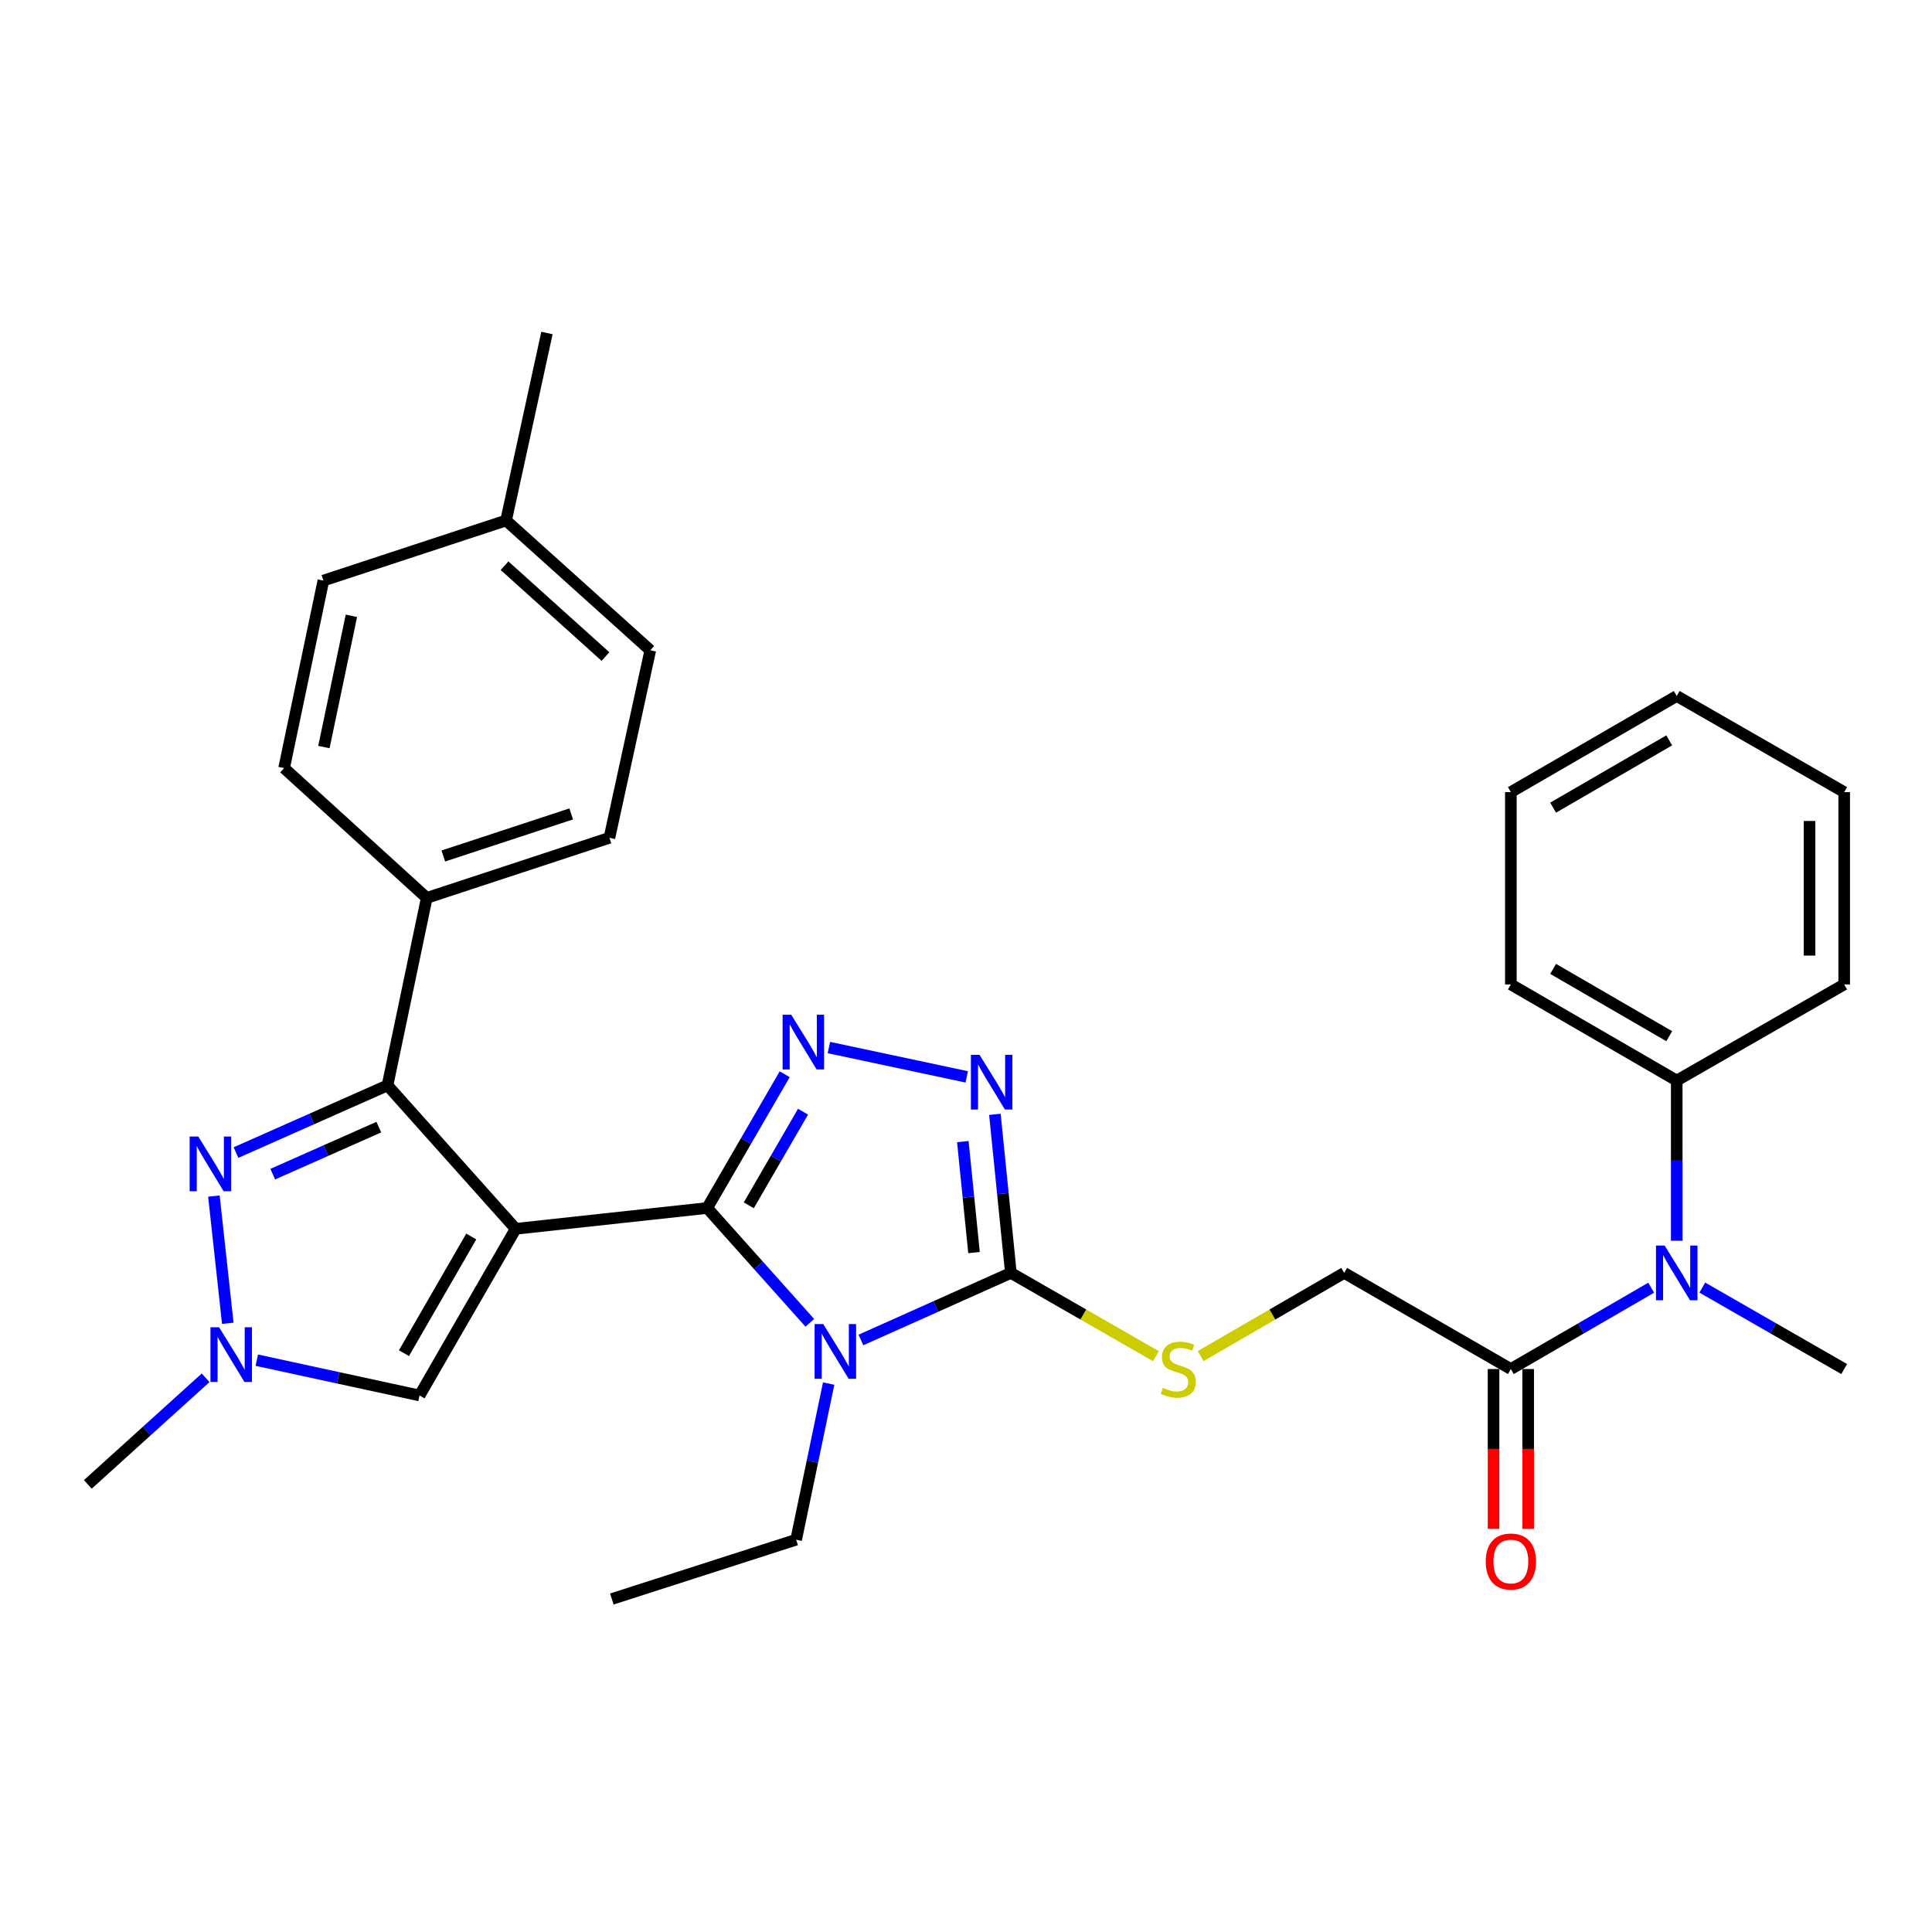 <?xml version='1.0' encoding='iso-8859-1'?>
<svg version='1.1' baseProfile='full'
              xmlns='http://www.w3.org/2000/svg'
                      xmlns:rdkit='http://www.rdkit.org/xml'
                      xmlns:xlink='http://www.w3.org/1999/xlink'
                  xml:space='preserve'
width='1000px' height='1000px' viewBox='0 0 1000 1000'>
<!-- END OF HEADER -->
<rect style='opacity:1.0;fill:#FFFFFF;stroke:none' width='1000' height='1000' x='0' y='0'> </rect>
<path class='bond-0' d='M 266.916,636.034 L 366.038,625.257' style='fill:none;fill-rule:evenodd;stroke:#000000;stroke-width:6px;stroke-linecap:butt;stroke-linejoin:miter;stroke-opacity:1' />
<path class='bond-3' d='M 266.916,636.034 L 200.572,561.792' style='fill:none;fill-rule:evenodd;stroke:#000000;stroke-width:6px;stroke-linecap:butt;stroke-linejoin:miter;stroke-opacity:1' />
<path class='bond-7' d='M 266.916,636.034 L 217.155,722.298' style='fill:none;fill-rule:evenodd;stroke:#000000;stroke-width:6px;stroke-linecap:butt;stroke-linejoin:miter;stroke-opacity:1' />
<path class='bond-7' d='M 243.922,640.015 L 209.09,700.4' style='fill:none;fill-rule:evenodd;stroke:#000000;stroke-width:6px;stroke-linecap:butt;stroke-linejoin:miter;stroke-opacity:1' />
<path class='bond-1' d='M 366.038,625.257 L 392.595,654.972' style='fill:none;fill-rule:evenodd;stroke:#000000;stroke-width:6px;stroke-linecap:butt;stroke-linejoin:miter;stroke-opacity:1' />
<path class='bond-1' d='M 392.595,654.972 L 419.152,684.687' style='fill:none;fill-rule:evenodd;stroke:#0000FF;stroke-width:6px;stroke-linecap:butt;stroke-linejoin:miter;stroke-opacity:1' />
<path class='bond-2' d='M 366.038,625.257 L 386.1,590.645' style='fill:none;fill-rule:evenodd;stroke:#000000;stroke-width:6px;stroke-linecap:butt;stroke-linejoin:miter;stroke-opacity:1' />
<path class='bond-2' d='M 386.1,590.645 L 406.162,556.033' style='fill:none;fill-rule:evenodd;stroke:#0000FF;stroke-width:6px;stroke-linecap:butt;stroke-linejoin:miter;stroke-opacity:1' />
<path class='bond-2' d='M 387.567,623.864 L 401.611,599.636' style='fill:none;fill-rule:evenodd;stroke:#000000;stroke-width:6px;stroke-linecap:butt;stroke-linejoin:miter;stroke-opacity:1' />
<path class='bond-2' d='M 401.611,599.636 L 415.654,575.407' style='fill:none;fill-rule:evenodd;stroke:#0000FF;stroke-width:6px;stroke-linecap:butt;stroke-linejoin:miter;stroke-opacity:1' />
<path class='bond-4' d='M 445.609,693.572 L 484.418,676.212' style='fill:none;fill-rule:evenodd;stroke:#0000FF;stroke-width:6px;stroke-linecap:butt;stroke-linejoin:miter;stroke-opacity:1' />
<path class='bond-4' d='M 484.418,676.212 L 523.227,658.852' style='fill:none;fill-rule:evenodd;stroke:#000000;stroke-width:6px;stroke-linecap:butt;stroke-linejoin:miter;stroke-opacity:1' />
<path class='bond-16' d='M 428.914,716.138 L 420.498,756.543' style='fill:none;fill-rule:evenodd;stroke:#0000FF;stroke-width:6px;stroke-linecap:butt;stroke-linejoin:miter;stroke-opacity:1' />
<path class='bond-16' d='M 420.498,756.543 L 412.083,796.948' style='fill:none;fill-rule:evenodd;stroke:#000000;stroke-width:6px;stroke-linecap:butt;stroke-linejoin:miter;stroke-opacity:1' />
<path class='bond-5' d='M 429.039,542.208 L 500.384,557.394' style='fill:none;fill-rule:evenodd;stroke:#0000FF;stroke-width:6px;stroke-linecap:butt;stroke-linejoin:miter;stroke-opacity:1' />
<path class='bond-6' d='M 200.572,561.792 L 161.359,579.179' style='fill:none;fill-rule:evenodd;stroke:#000000;stroke-width:6px;stroke-linecap:butt;stroke-linejoin:miter;stroke-opacity:1' />
<path class='bond-6' d='M 161.359,579.179 L 122.147,596.565' style='fill:none;fill-rule:evenodd;stroke:#0000FF;stroke-width:6px;stroke-linecap:butt;stroke-linejoin:miter;stroke-opacity:1' />
<path class='bond-6' d='M 196.075,583.397 L 168.626,595.568' style='fill:none;fill-rule:evenodd;stroke:#000000;stroke-width:6px;stroke-linecap:butt;stroke-linejoin:miter;stroke-opacity:1' />
<path class='bond-6' d='M 168.626,595.568 L 141.178,607.738' style='fill:none;fill-rule:evenodd;stroke:#0000FF;stroke-width:6px;stroke-linecap:butt;stroke-linejoin:miter;stroke-opacity:1' />
<path class='bond-12' d='M 200.572,561.792 L 220.88,464.761' style='fill:none;fill-rule:evenodd;stroke:#000000;stroke-width:6px;stroke-linecap:butt;stroke-linejoin:miter;stroke-opacity:1' />
<path class='bond-11' d='M 523.227,658.852 L 560.774,680.409' style='fill:none;fill-rule:evenodd;stroke:#000000;stroke-width:6px;stroke-linecap:butt;stroke-linejoin:miter;stroke-opacity:1' />
<path class='bond-11' d='M 560.774,680.409 L 598.32,701.965' style='fill:none;fill-rule:evenodd;stroke:#CCCC00;stroke-width:6px;stroke-linecap:butt;stroke-linejoin:miter;stroke-opacity:1' />
<path class='bond-32' d='M 523.227,658.852 L 519.09,617.816' style='fill:none;fill-rule:evenodd;stroke:#000000;stroke-width:6px;stroke-linecap:butt;stroke-linejoin:miter;stroke-opacity:1' />
<path class='bond-32' d='M 519.09,617.816 L 514.954,576.779' style='fill:none;fill-rule:evenodd;stroke:#0000FF;stroke-width:6px;stroke-linecap:butt;stroke-linejoin:miter;stroke-opacity:1' />
<path class='bond-32' d='M 504.148,648.339 L 501.253,619.614' style='fill:none;fill-rule:evenodd;stroke:#000000;stroke-width:6px;stroke-linecap:butt;stroke-linejoin:miter;stroke-opacity:1' />
<path class='bond-32' d='M 501.253,619.614 L 498.357,590.888' style='fill:none;fill-rule:evenodd;stroke:#0000FF;stroke-width:6px;stroke-linecap:butt;stroke-linejoin:miter;stroke-opacity:1' />
<path class='bond-31' d='M 110.717,619.081 L 117.905,684.929' style='fill:none;fill-rule:evenodd;stroke:#0000FF;stroke-width:6px;stroke-linecap:butt;stroke-linejoin:miter;stroke-opacity:1' />
<path class='bond-8' d='M 217.155,722.298 L 175.033,713.16' style='fill:none;fill-rule:evenodd;stroke:#000000;stroke-width:6px;stroke-linecap:butt;stroke-linejoin:miter;stroke-opacity:1' />
<path class='bond-8' d='M 175.033,713.16 L 132.91,704.023' style='fill:none;fill-rule:evenodd;stroke:#0000FF;stroke-width:6px;stroke-linecap:butt;stroke-linejoin:miter;stroke-opacity:1' />
<path class='bond-22' d='M 106.434,713.137 L 75.944,740.73' style='fill:none;fill-rule:evenodd;stroke:#0000FF;stroke-width:6px;stroke-linecap:butt;stroke-linejoin:miter;stroke-opacity:1' />
<path class='bond-22' d='M 75.944,740.73 L 45.455,768.323' style='fill:none;fill-rule:evenodd;stroke:#000000;stroke-width:6px;stroke-linecap:butt;stroke-linejoin:miter;stroke-opacity:1' />
<path class='bond-9' d='M 782.018,708.613 L 695.744,658.852' style='fill:none;fill-rule:evenodd;stroke:#000000;stroke-width:6px;stroke-linecap:butt;stroke-linejoin:miter;stroke-opacity:1' />
<path class='bond-10' d='M 782.018,708.613 L 818.335,687.564' style='fill:none;fill-rule:evenodd;stroke:#000000;stroke-width:6px;stroke-linecap:butt;stroke-linejoin:miter;stroke-opacity:1' />
<path class='bond-10' d='M 818.335,687.564 L 854.653,666.515' style='fill:none;fill-rule:evenodd;stroke:#0000FF;stroke-width:6px;stroke-linecap:butt;stroke-linejoin:miter;stroke-opacity:1' />
<path class='bond-14' d='M 773.054,708.613 L 773.054,749.979' style='fill:none;fill-rule:evenodd;stroke:#000000;stroke-width:6px;stroke-linecap:butt;stroke-linejoin:miter;stroke-opacity:1' />
<path class='bond-14' d='M 773.054,749.979 L 773.054,791.345' style='fill:none;fill-rule:evenodd;stroke:#FF0000;stroke-width:6px;stroke-linecap:butt;stroke-linejoin:miter;stroke-opacity:1' />
<path class='bond-14' d='M 790.982,708.613 L 790.982,749.979' style='fill:none;fill-rule:evenodd;stroke:#000000;stroke-width:6px;stroke-linecap:butt;stroke-linejoin:miter;stroke-opacity:1' />
<path class='bond-14' d='M 790.982,749.979 L 790.982,791.345' style='fill:none;fill-rule:evenodd;stroke:#FF0000;stroke-width:6px;stroke-linecap:butt;stroke-linejoin:miter;stroke-opacity:1' />
<path class='bond-15' d='M 867.873,642.204 L 867.873,600.753' style='fill:none;fill-rule:evenodd;stroke:#0000FF;stroke-width:6px;stroke-linecap:butt;stroke-linejoin:miter;stroke-opacity:1' />
<path class='bond-15' d='M 867.873,600.753 L 867.873,559.302' style='fill:none;fill-rule:evenodd;stroke:#000000;stroke-width:6px;stroke-linecap:butt;stroke-linejoin:miter;stroke-opacity:1' />
<path class='bond-23' d='M 881.112,666.453 L 917.829,687.533' style='fill:none;fill-rule:evenodd;stroke:#0000FF;stroke-width:6px;stroke-linecap:butt;stroke-linejoin:miter;stroke-opacity:1' />
<path class='bond-23' d='M 917.829,687.533 L 954.545,708.613' style='fill:none;fill-rule:evenodd;stroke:#000000;stroke-width:6px;stroke-linecap:butt;stroke-linejoin:miter;stroke-opacity:1' />
<path class='bond-13' d='M 621.459,701.912 L 658.602,680.382' style='fill:none;fill-rule:evenodd;stroke:#CCCC00;stroke-width:6px;stroke-linecap:butt;stroke-linejoin:miter;stroke-opacity:1' />
<path class='bond-13' d='M 658.602,680.382 L 695.744,658.852' style='fill:none;fill-rule:evenodd;stroke:#000000;stroke-width:6px;stroke-linecap:butt;stroke-linejoin:miter;stroke-opacity:1' />
<path class='bond-17' d='M 220.88,464.761 L 315.441,433.646' style='fill:none;fill-rule:evenodd;stroke:#000000;stroke-width:6px;stroke-linecap:butt;stroke-linejoin:miter;stroke-opacity:1' />
<path class='bond-17' d='M 229.461,443.064 L 295.653,421.284' style='fill:none;fill-rule:evenodd;stroke:#000000;stroke-width:6px;stroke-linecap:butt;stroke-linejoin:miter;stroke-opacity:1' />
<path class='bond-18' d='M 220.88,464.761 L 147.057,397.561' style='fill:none;fill-rule:evenodd;stroke:#000000;stroke-width:6px;stroke-linecap:butt;stroke-linejoin:miter;stroke-opacity:1' />
<path class='bond-24' d='M 867.873,559.302 L 782.018,509.542' style='fill:none;fill-rule:evenodd;stroke:#000000;stroke-width:6px;stroke-linecap:butt;stroke-linejoin:miter;stroke-opacity:1' />
<path class='bond-24' d='M 863.985,536.327 L 803.886,501.495' style='fill:none;fill-rule:evenodd;stroke:#000000;stroke-width:6px;stroke-linecap:butt;stroke-linejoin:miter;stroke-opacity:1' />
<path class='bond-25' d='M 867.873,559.302 L 954.545,509.542' style='fill:none;fill-rule:evenodd;stroke:#000000;stroke-width:6px;stroke-linecap:butt;stroke-linejoin:miter;stroke-opacity:1' />
<path class='bond-27' d='M 412.083,796.948 L 316.686,827.645' style='fill:none;fill-rule:evenodd;stroke:#000000;stroke-width:6px;stroke-linecap:butt;stroke-linejoin:miter;stroke-opacity:1' />
<path class='bond-20' d='M 315.441,433.646 L 336.586,336.586' style='fill:none;fill-rule:evenodd;stroke:#000000;stroke-width:6px;stroke-linecap:butt;stroke-linejoin:miter;stroke-opacity:1' />
<path class='bond-19' d='M 147.057,397.561 L 167.385,300.511' style='fill:none;fill-rule:evenodd;stroke:#000000;stroke-width:6px;stroke-linecap:butt;stroke-linejoin:miter;stroke-opacity:1' />
<path class='bond-19' d='M 167.653,386.679 L 181.883,318.744' style='fill:none;fill-rule:evenodd;stroke:#000000;stroke-width:6px;stroke-linecap:butt;stroke-linejoin:miter;stroke-opacity:1' />
<path class='bond-21' d='M 167.385,300.511 L 261.946,269.406' style='fill:none;fill-rule:evenodd;stroke:#000000;stroke-width:6px;stroke-linecap:butt;stroke-linejoin:miter;stroke-opacity:1' />
<path class='bond-33' d='M 336.586,336.586 L 261.946,269.406' style='fill:none;fill-rule:evenodd;stroke:#000000;stroke-width:6px;stroke-linecap:butt;stroke-linejoin:miter;stroke-opacity:1' />
<path class='bond-33' d='M 313.396,339.834 L 261.148,292.808' style='fill:none;fill-rule:evenodd;stroke:#000000;stroke-width:6px;stroke-linecap:butt;stroke-linejoin:miter;stroke-opacity:1' />
<path class='bond-26' d='M 261.946,269.406 L 283.101,172.355' style='fill:none;fill-rule:evenodd;stroke:#000000;stroke-width:6px;stroke-linecap:butt;stroke-linejoin:miter;stroke-opacity:1' />
<path class='bond-28' d='M 782.018,509.542 L 782.018,410.001' style='fill:none;fill-rule:evenodd;stroke:#000000;stroke-width:6px;stroke-linecap:butt;stroke-linejoin:miter;stroke-opacity:1' />
<path class='bond-29' d='M 954.545,509.542 L 954.545,410.001' style='fill:none;fill-rule:evenodd;stroke:#000000;stroke-width:6px;stroke-linecap:butt;stroke-linejoin:miter;stroke-opacity:1' />
<path class='bond-29' d='M 936.617,494.611 L 936.617,424.932' style='fill:none;fill-rule:evenodd;stroke:#000000;stroke-width:6px;stroke-linecap:butt;stroke-linejoin:miter;stroke-opacity:1' />
<path class='bond-34' d='M 782.018,410.001 L 867.873,360.241' style='fill:none;fill-rule:evenodd;stroke:#000000;stroke-width:6px;stroke-linecap:butt;stroke-linejoin:miter;stroke-opacity:1' />
<path class='bond-34' d='M 803.886,418.048 L 863.985,383.216' style='fill:none;fill-rule:evenodd;stroke:#000000;stroke-width:6px;stroke-linecap:butt;stroke-linejoin:miter;stroke-opacity:1' />
<path class='bond-30' d='M 954.545,410.001 L 867.873,360.241' style='fill:none;fill-rule:evenodd;stroke:#000000;stroke-width:6px;stroke-linecap:butt;stroke-linejoin:miter;stroke-opacity:1' />
<path  class='atom-2' d='M 426.121 685.329
L 435.401 700.329
Q 436.321 701.809, 437.801 704.489
Q 439.281 707.169, 439.361 707.329
L 439.361 685.329
L 443.121 685.329
L 443.121 713.649
L 439.241 713.649
L 429.281 697.249
Q 428.121 695.329, 426.881 693.129
Q 425.681 690.929, 425.321 690.249
L 425.321 713.649
L 421.641 713.649
L 421.641 685.329
L 426.121 685.329
' fill='#0000FF'/>
<path  class='atom-3' d='M 409.548 525.232
L 418.828 540.232
Q 419.748 541.712, 421.228 544.392
Q 422.708 547.072, 422.788 547.232
L 422.788 525.232
L 426.548 525.232
L 426.548 553.552
L 422.668 553.552
L 412.708 537.152
Q 411.548 535.232, 410.308 533.032
Q 409.108 530.832, 408.748 530.152
L 408.748 553.552
L 405.068 553.552
L 405.068 525.232
L 409.548 525.232
' fill='#0000FF'/>
<path  class='atom-6' d='M 507.017 545.979
L 516.297 560.979
Q 517.217 562.459, 518.697 565.139
Q 520.177 567.819, 520.257 567.979
L 520.257 545.979
L 524.017 545.979
L 524.017 574.299
L 520.137 574.299
L 510.177 557.899
Q 509.017 555.979, 507.777 553.779
Q 506.577 551.579, 506.217 550.899
L 506.217 574.299
L 502.537 574.299
L 502.537 545.979
L 507.017 545.979
' fill='#0000FF'/>
<path  class='atom-7' d='M 102.64 588.279
L 111.92 603.279
Q 112.84 604.759, 114.32 607.439
Q 115.8 610.119, 115.88 610.279
L 115.88 588.279
L 119.64 588.279
L 119.64 616.599
L 115.76 616.599
L 105.8 600.199
Q 104.64 598.279, 103.4 596.079
Q 102.2 593.879, 101.84 593.199
L 101.84 616.599
L 98.16 616.599
L 98.16 588.279
L 102.64 588.279
' fill='#0000FF'/>
<path  class='atom-9' d='M 113.417 686.993
L 122.697 701.993
Q 123.617 703.473, 125.097 706.153
Q 126.577 708.833, 126.657 708.993
L 126.657 686.993
L 130.417 686.993
L 130.417 715.313
L 126.537 715.313
L 116.577 698.913
Q 115.417 696.993, 114.177 694.793
Q 112.977 692.593, 112.617 691.913
L 112.617 715.313
L 108.937 715.313
L 108.937 686.993
L 113.417 686.993
' fill='#0000FF'/>
<path  class='atom-11' d='M 861.613 644.692
L 870.893 659.692
Q 871.813 661.172, 873.293 663.852
Q 874.773 666.532, 874.853 666.692
L 874.853 644.692
L 878.613 644.692
L 878.613 673.012
L 874.733 673.012
L 864.773 656.612
Q 863.613 654.692, 862.373 652.492
Q 861.173 650.292, 860.813 649.612
L 860.813 673.012
L 857.133 673.012
L 857.133 644.692
L 861.613 644.692
' fill='#0000FF'/>
<path  class='atom-12' d='M 601.899 718.333
Q 602.219 718.453, 603.539 719.013
Q 604.859 719.573, 606.299 719.933
Q 607.779 720.253, 609.219 720.253
Q 611.899 720.253, 613.459 718.973
Q 615.019 717.653, 615.019 715.373
Q 615.019 713.813, 614.219 712.853
Q 613.459 711.893, 612.259 711.373
Q 611.059 710.853, 609.059 710.253
Q 606.539 709.493, 605.019 708.773
Q 603.539 708.053, 602.459 706.533
Q 601.419 705.013, 601.419 702.453
Q 601.419 698.893, 603.819 696.693
Q 606.259 694.493, 611.059 694.493
Q 614.339 694.493, 618.059 696.053
L 617.139 699.133
Q 613.739 697.733, 611.179 697.733
Q 608.419 697.733, 606.899 698.893
Q 605.379 700.013, 605.419 701.973
Q 605.419 703.493, 606.179 704.413
Q 606.979 705.333, 608.099 705.853
Q 609.259 706.373, 611.179 706.973
Q 613.739 707.773, 615.259 708.573
Q 616.779 709.373, 617.859 711.013
Q 618.979 712.613, 618.979 715.373
Q 618.979 719.293, 616.339 721.413
Q 613.739 723.493, 609.379 723.493
Q 606.859 723.493, 604.939 722.933
Q 603.059 722.413, 600.819 721.493
L 601.899 718.333
' fill='#CCCC00'/>
<path  class='atom-15' d='M 769.018 808.233
Q 769.018 801.433, 772.378 797.633
Q 775.738 793.833, 782.018 793.833
Q 788.298 793.833, 791.658 797.633
Q 795.018 801.433, 795.018 808.233
Q 795.018 815.113, 791.618 819.033
Q 788.218 822.913, 782.018 822.913
Q 775.778 822.913, 772.378 819.033
Q 769.018 815.153, 769.018 808.233
M 782.018 819.713
Q 786.338 819.713, 788.658 816.833
Q 791.018 813.913, 791.018 808.233
Q 791.018 802.673, 788.658 799.873
Q 786.338 797.033, 782.018 797.033
Q 777.698 797.033, 775.338 799.833
Q 773.018 802.633, 773.018 808.233
Q 773.018 813.953, 775.338 816.833
Q 777.698 819.713, 782.018 819.713
' fill='#FF0000'/>
</svg>

